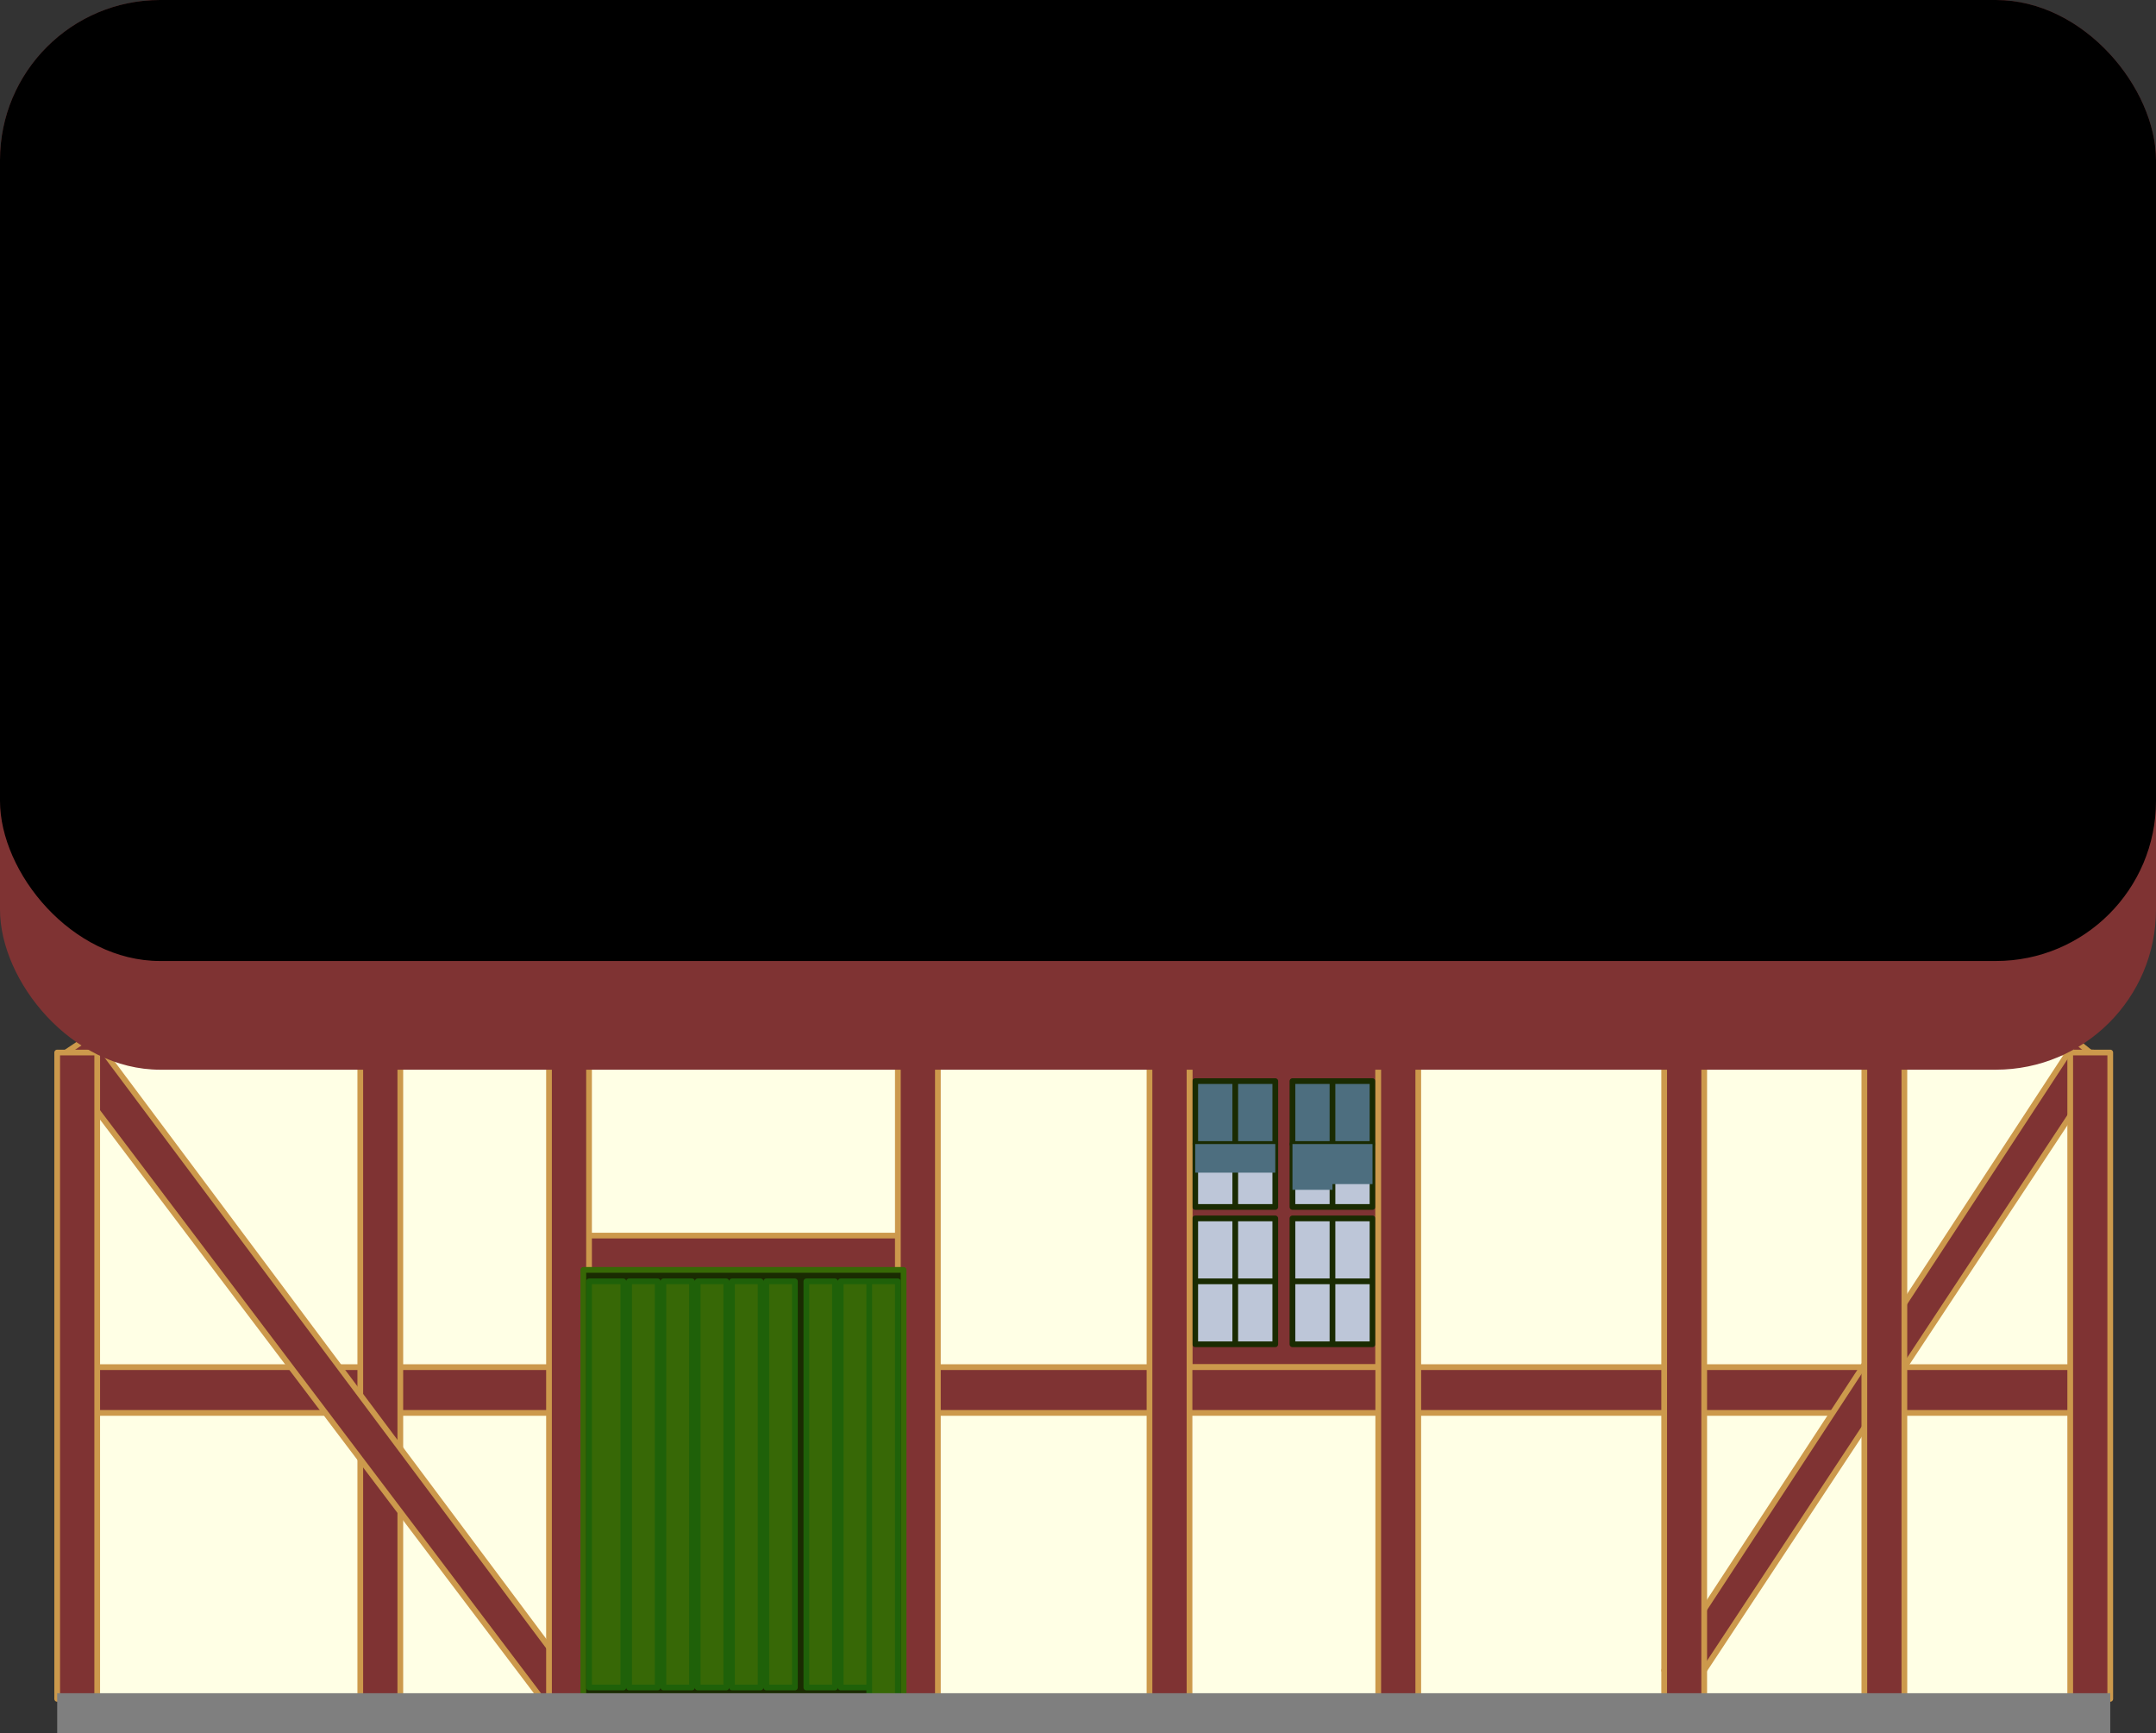 <svg xmlns="http://www.w3.org/2000/svg" fill-rule="evenodd" height="2.02in" preserveAspectRatio="none" stroke-linecap="round" viewBox="0 0 377 303" width="241.28"><rect x="0" y="0" width="377" height="303" fill="#333333" stroke="none"/><style>.pen2{stroke:#cc994c;stroke-width:1;stroke-linejoin:round}.brush4{fill:#7f3333}.pen3{stroke:#1a2b02;stroke-width:1;stroke-linejoin:round}.brush5{fill:#4d6e7f}.pen4{stroke:none}</style><path class="pen2" style="fill:#ffffe5" d="M12 184h354v114H12z"/><path class="pen2" style="fill:#cc994c" d="M207 184h35v56h-35z"/><path class="pen2 brush4" d="M208 185h33v54h-33z"/><path class="pen3 brush5" d="M209 189h7v11h-7zm7 0h7v11h-7zm10 0h7v11h-7zm7 0h7v11h-7z"/><path class="pen3" d="M209 200h7v11h-7zm7 0h7v11h-7zm10 0h7v11h-7zm7 0h7v11h-7zm-24 13h7v11h-7zm7 0h7v11h-7zm10 0h7v11h-7zm7 0h7v11h-7zm-24 11h7v11h-7zm7 0h7v11h-7zm10 0h7v11h-7zm7 0h7v11h-7z" style="fill:#bdc6d8"/><path class="pen4 brush5" d="M209 200h7v5h-7zm17 0h7v8h-7zm-10 0h7v5h-7zm17 0h7v7h-7z"/><path class="pen2 brush4" d="M15 239h351v8H15zm83-23h65v7H98z"/><path class="pen2 brush4" d="M63 184h7v113h-7zm94 0h7v113h-7zm44 0h7v113h-7zm40 0h7v113h-7z"/><path class="pen4 brush4" d="m10 185 6-4 86 115-5 4-87-115z"/><path class="pen2" fill="none" d="m10 185 6-4 86 115-5 4-87-115"/><path class="pen4 brush4" d="m363 182 5 4-72 109-5-3 72-110z"/><path class="pen2" fill="none" d="m363 182 5 4-72 109-5-3 72-110"/><path class="pen2 brush4" d="M96 184h7v113h-7zm195 0h7v113h-7zm71 0h7v113h-7zm-352 0h7v113h-7zm316 0h7v113h-7z"/><path style="fill:#1a2b02;stroke:#376806;stroke-width:1;stroke-linejoin:round" d="M102 222h56v75h-56z"/><path d="M103 224h6v71h-6zm7 0h5v71h-5zm6 0h5v71h-5zm6 0h5v71h-5zm6 0h5v71h-5zm6 0h5v71h-5zm7 0h5v71h-5zm6 0h5v71h-5zm5 0h5v73h-5z" style="fill:#376806;stroke:#1f6109;stroke-width:1;stroke-linejoin:round"/><rect class="pen4 brush4" height="187" rx="28" ry="28" width="377"/><rect class="pen4" height="168" rx="28" ry="28" width="377" style="fill:#000"/><path class="pen4" style="fill:#7f7f7f" d="M10 296h359v7H10z"/></svg>
